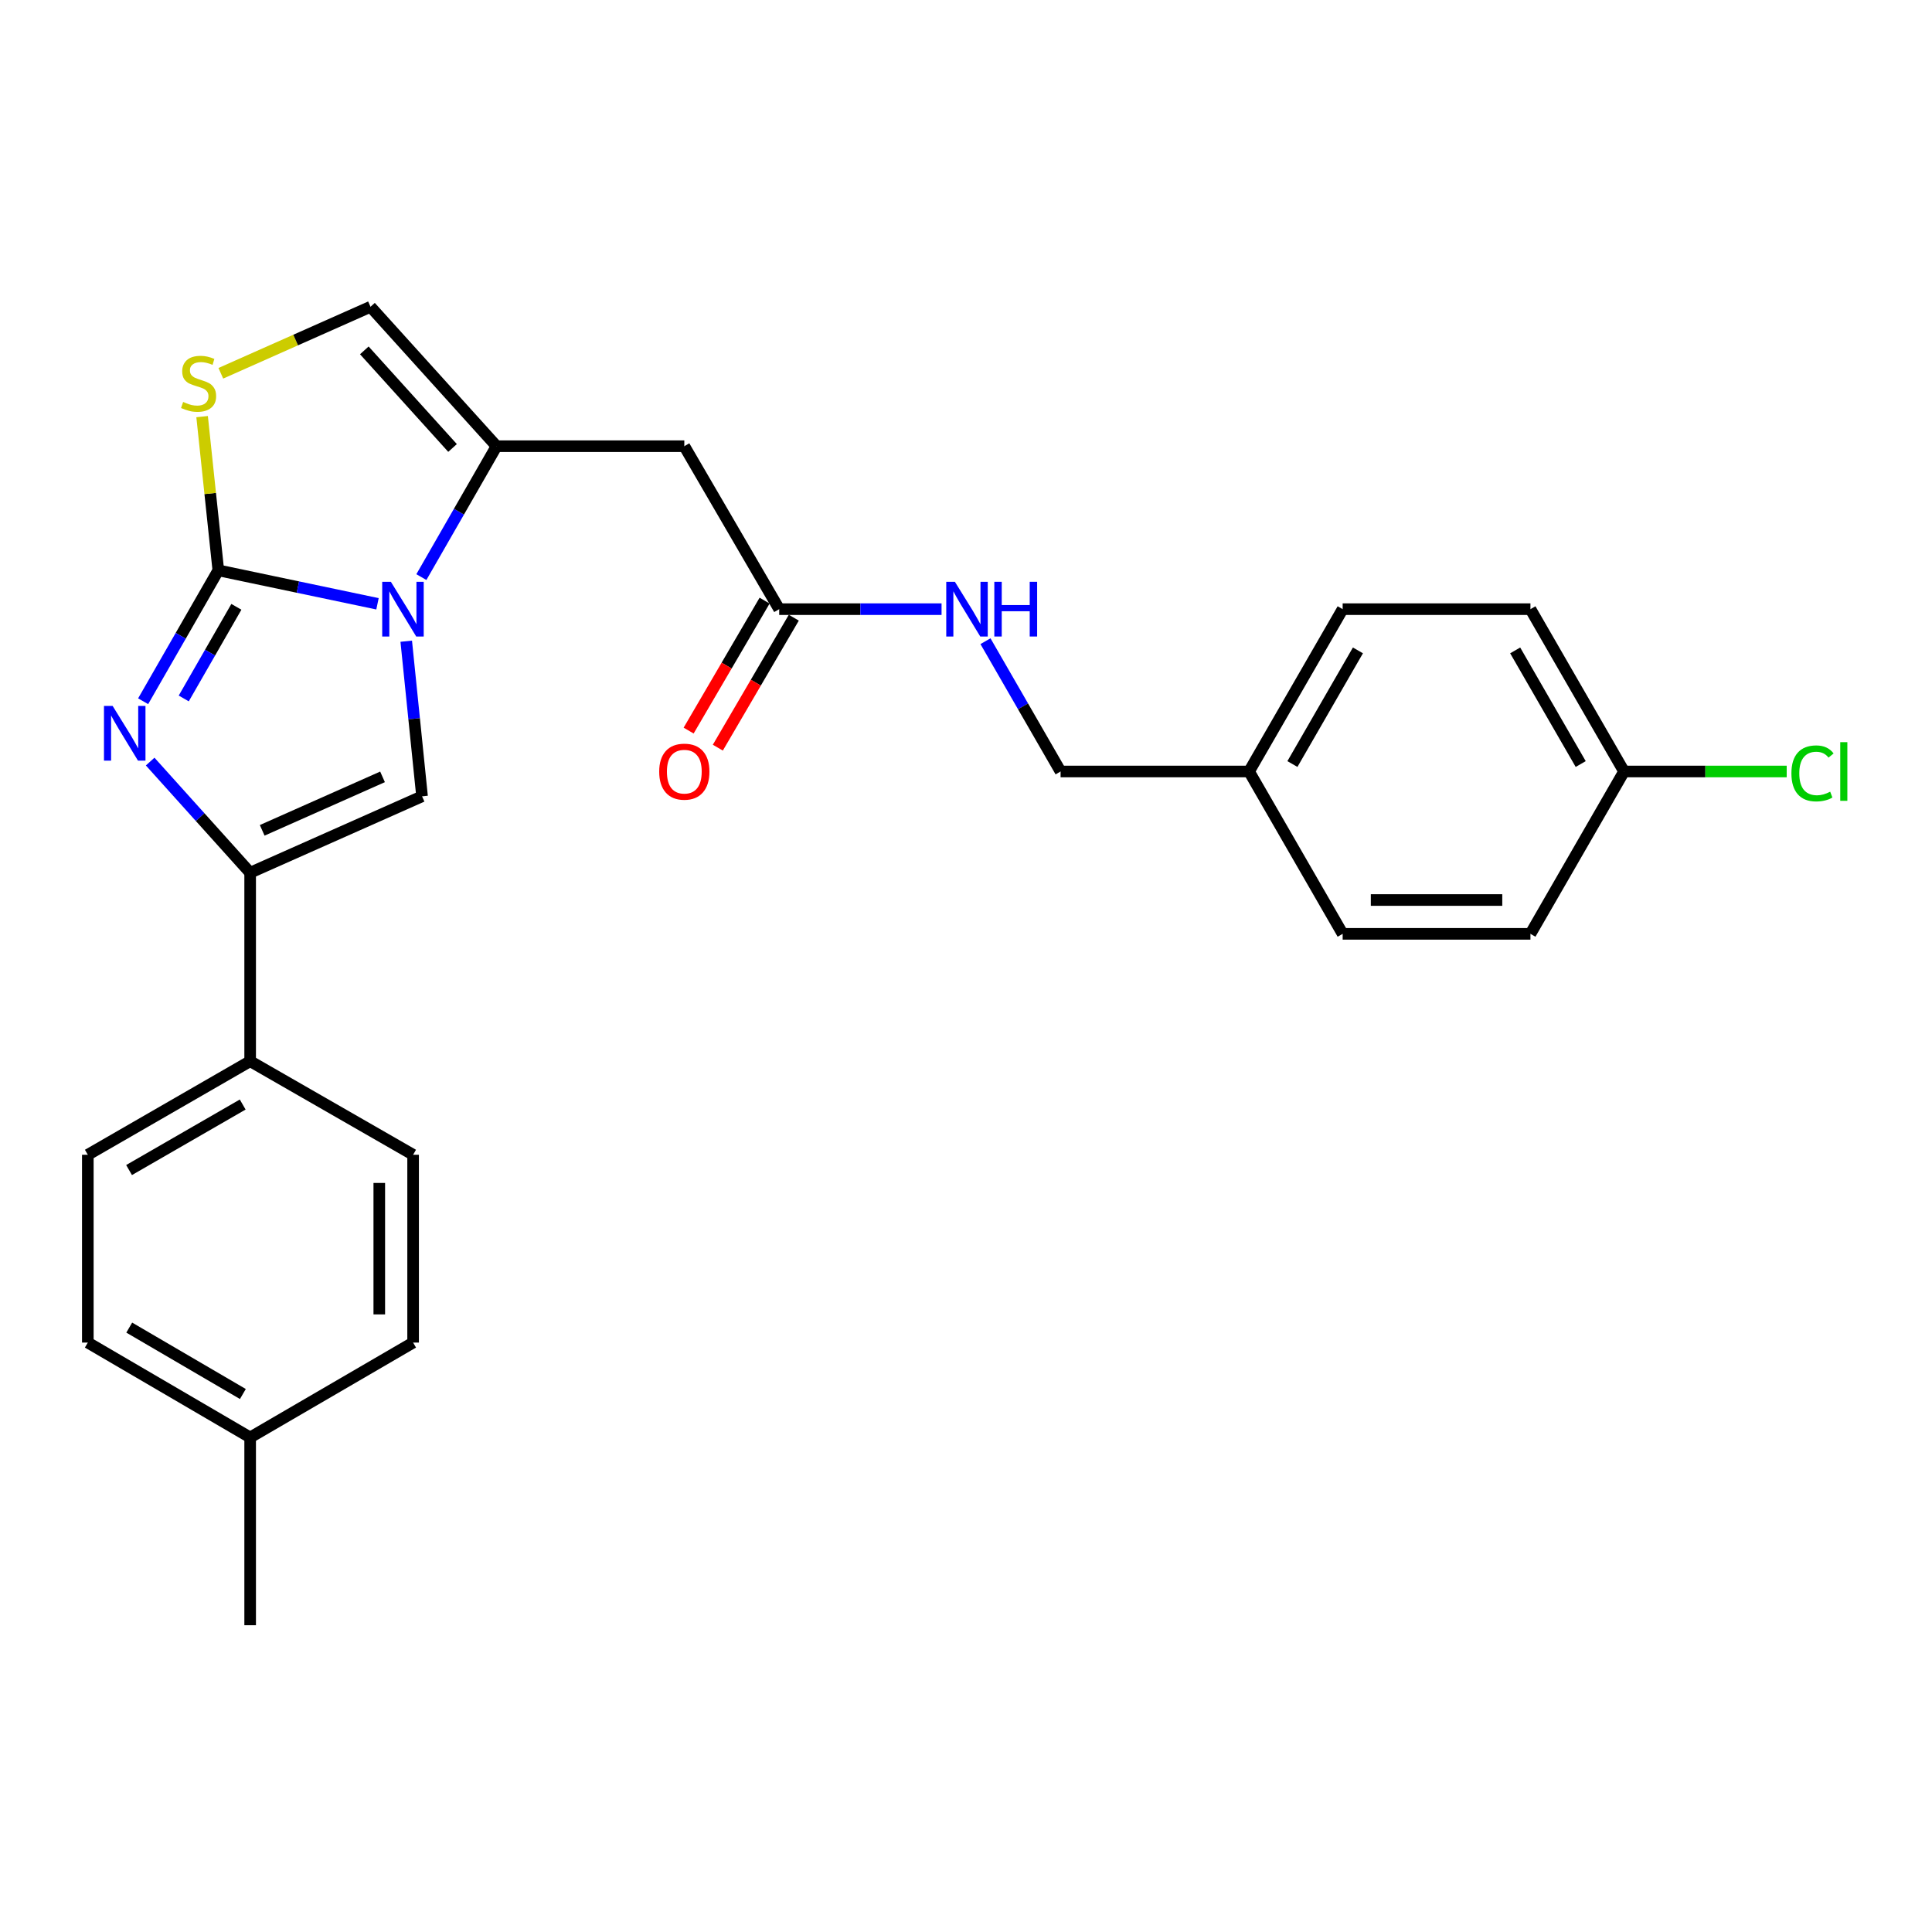 <?xml version='1.0' encoding='iso-8859-1'?>
<svg version='1.1' baseProfile='full'
              xmlns='http://www.w3.org/2000/svg'
                      xmlns:rdkit='http://www.rdkit.org/xml'
                      xmlns:xlink='http://www.w3.org/1999/xlink'
                  xml:space='preserve'
width='1000px' height='1000px' viewBox='0 0 1000 1000'>
<!-- END OF HEADER -->
<rect style='opacity:1.0;fill:#FFFFFF;stroke:none' width='1000' height='1000' x='0' y='0'> </rect>
<path class='bond-0' d='M 113.001,295.211 L 154.196,303.869' style='fill:none;fill-rule:evenodd;stroke:#000000;stroke-width:6px;stroke-linecap:butt;stroke-linejoin:miter;stroke-opacity:1' />
<path class='bond-0' d='M 154.196,303.869 L 195.391,312.527' style='fill:none;fill-rule:evenodd;stroke:#0000FF;stroke-width:6px;stroke-linecap:butt;stroke-linejoin:miter;stroke-opacity:1' />
<path class='bond-1' d='M 113.001,295.211 L 93.545,329.088' style='fill:none;fill-rule:evenodd;stroke:#000000;stroke-width:6px;stroke-linecap:butt;stroke-linejoin:miter;stroke-opacity:1' />
<path class='bond-1' d='M 93.545,329.088 L 74.088,362.965' style='fill:none;fill-rule:evenodd;stroke:#0000FF;stroke-width:6px;stroke-linecap:butt;stroke-linejoin:miter;stroke-opacity:1' />
<path class='bond-1' d='M 122.347,314.094 L 108.728,337.808' style='fill:none;fill-rule:evenodd;stroke:#000000;stroke-width:6px;stroke-linecap:butt;stroke-linejoin:miter;stroke-opacity:1' />
<path class='bond-1' d='M 108.728,337.808 L 95.108,361.522' style='fill:none;fill-rule:evenodd;stroke:#0000FF;stroke-width:6px;stroke-linecap:butt;stroke-linejoin:miter;stroke-opacity:1' />
<path class='bond-5' d='M 113.001,295.211 L 108.807,255.426' style='fill:none;fill-rule:evenodd;stroke:#000000;stroke-width:6px;stroke-linecap:butt;stroke-linejoin:miter;stroke-opacity:1' />
<path class='bond-5' d='M 108.807,255.426 L 104.613,215.642' style='fill:none;fill-rule:evenodd;stroke:#CCCC00;stroke-width:6px;stroke-linecap:butt;stroke-linejoin:miter;stroke-opacity:1' />
<path class='bond-2' d='M 218.101,298.706 L 237.558,264.829' style='fill:none;fill-rule:evenodd;stroke:#0000FF;stroke-width:6px;stroke-linecap:butt;stroke-linejoin:miter;stroke-opacity:1' />
<path class='bond-2' d='M 237.558,264.829 L 257.014,230.952' style='fill:none;fill-rule:evenodd;stroke:#000000;stroke-width:6px;stroke-linecap:butt;stroke-linejoin:miter;stroke-opacity:1' />
<path class='bond-3' d='M 210.265,331.892 L 214.36,372.032' style='fill:none;fill-rule:evenodd;stroke:#0000FF;stroke-width:6px;stroke-linecap:butt;stroke-linejoin:miter;stroke-opacity:1' />
<path class='bond-3' d='M 214.36,372.032 L 218.455,412.172' style='fill:none;fill-rule:evenodd;stroke:#000000;stroke-width:6px;stroke-linecap:butt;stroke-linejoin:miter;stroke-opacity:1' />
<path class='bond-4' d='M 77.726,394.191 L 103.602,422.952' style='fill:none;fill-rule:evenodd;stroke:#0000FF;stroke-width:6px;stroke-linecap:butt;stroke-linejoin:miter;stroke-opacity:1' />
<path class='bond-4' d='M 103.602,422.952 L 129.479,451.714' style='fill:none;fill-rule:evenodd;stroke:#000000;stroke-width:6px;stroke-linecap:butt;stroke-linejoin:miter;stroke-opacity:1' />
<path class='bond-6' d='M 257.014,230.952 L 354.2,230.952' style='fill:none;fill-rule:evenodd;stroke:#000000;stroke-width:6px;stroke-linecap:butt;stroke-linejoin:miter;stroke-opacity:1' />
<path class='bond-26' d='M 257.014,230.952 L 191.773,158.785' style='fill:none;fill-rule:evenodd;stroke:#000000;stroke-width:6px;stroke-linecap:butt;stroke-linejoin:miter;stroke-opacity:1' />
<path class='bond-26' d='M 234.24,231.869 L 188.571,181.352' style='fill:none;fill-rule:evenodd;stroke:#000000;stroke-width:6px;stroke-linecap:butt;stroke-linejoin:miter;stroke-opacity:1' />
<path class='bond-27' d='M 218.455,412.172 L 129.479,451.714' style='fill:none;fill-rule:evenodd;stroke:#000000;stroke-width:6px;stroke-linecap:butt;stroke-linejoin:miter;stroke-opacity:1' />
<path class='bond-27' d='M 197.998,402.103 L 135.715,429.782' style='fill:none;fill-rule:evenodd;stroke:#000000;stroke-width:6px;stroke-linecap:butt;stroke-linejoin:miter;stroke-opacity:1' />
<path class='bond-9' d='M 129.479,451.714 L 129.479,549.269' style='fill:none;fill-rule:evenodd;stroke:#000000;stroke-width:6px;stroke-linecap:butt;stroke-linejoin:miter;stroke-opacity:1' />
<path class='bond-7' d='M 114.302,193.21 L 153.037,175.997' style='fill:none;fill-rule:evenodd;stroke:#CCCC00;stroke-width:6px;stroke-linecap:butt;stroke-linejoin:miter;stroke-opacity:1' />
<path class='bond-7' d='M 153.037,175.997 L 191.773,158.785' style='fill:none;fill-rule:evenodd;stroke:#000000;stroke-width:6px;stroke-linecap:butt;stroke-linejoin:miter;stroke-opacity:1' />
<path class='bond-8' d='M 354.2,230.952 L 403.313,315.298' style='fill:none;fill-rule:evenodd;stroke:#000000;stroke-width:6px;stroke-linecap:butt;stroke-linejoin:miter;stroke-opacity:1' />
<path class='bond-10' d='M 403.313,315.298 L 445.331,315.298' style='fill:none;fill-rule:evenodd;stroke:#000000;stroke-width:6px;stroke-linecap:butt;stroke-linejoin:miter;stroke-opacity:1' />
<path class='bond-10' d='M 445.331,315.298 L 487.348,315.298' style='fill:none;fill-rule:evenodd;stroke:#0000FF;stroke-width:6px;stroke-linecap:butt;stroke-linejoin:miter;stroke-opacity:1' />
<path class='bond-11' d='M 395.755,310.88 L 376.095,344.515' style='fill:none;fill-rule:evenodd;stroke:#000000;stroke-width:6px;stroke-linecap:butt;stroke-linejoin:miter;stroke-opacity:1' />
<path class='bond-11' d='M 376.095,344.515 L 356.434,378.151' style='fill:none;fill-rule:evenodd;stroke:#FF0000;stroke-width:6px;stroke-linecap:butt;stroke-linejoin:miter;stroke-opacity:1' />
<path class='bond-11' d='M 410.871,319.715 L 391.211,353.351' style='fill:none;fill-rule:evenodd;stroke:#000000;stroke-width:6px;stroke-linecap:butt;stroke-linejoin:miter;stroke-opacity:1' />
<path class='bond-11' d='M 391.211,353.351 L 371.55,386.987' style='fill:none;fill-rule:evenodd;stroke:#FF0000;stroke-width:6px;stroke-linecap:butt;stroke-linejoin:miter;stroke-opacity:1' />
<path class='bond-12' d='M 129.479,549.269 L 45.455,597.711' style='fill:none;fill-rule:evenodd;stroke:#000000;stroke-width:6px;stroke-linecap:butt;stroke-linejoin:miter;stroke-opacity:1' />
<path class='bond-12' d='M 125.621,571.704 L 66.803,605.614' style='fill:none;fill-rule:evenodd;stroke:#000000;stroke-width:6px;stroke-linecap:butt;stroke-linejoin:miter;stroke-opacity:1' />
<path class='bond-13' d='M 129.479,549.269 L 213.825,597.711' style='fill:none;fill-rule:evenodd;stroke:#000000;stroke-width:6px;stroke-linecap:butt;stroke-linejoin:miter;stroke-opacity:1' />
<path class='bond-14' d='M 510.08,331.882 L 529.52,365.602' style='fill:none;fill-rule:evenodd;stroke:#0000FF;stroke-width:6px;stroke-linecap:butt;stroke-linejoin:miter;stroke-opacity:1' />
<path class='bond-14' d='M 529.52,365.602 L 548.96,399.322' style='fill:none;fill-rule:evenodd;stroke:#000000;stroke-width:6px;stroke-linecap:butt;stroke-linejoin:miter;stroke-opacity:1' />
<path class='bond-17' d='M 45.455,597.711 L 45.455,694.916' style='fill:none;fill-rule:evenodd;stroke:#000000;stroke-width:6px;stroke-linecap:butt;stroke-linejoin:miter;stroke-opacity:1' />
<path class='bond-18' d='M 213.825,597.711 L 213.825,694.916' style='fill:none;fill-rule:evenodd;stroke:#000000;stroke-width:6px;stroke-linecap:butt;stroke-linejoin:miter;stroke-opacity:1' />
<path class='bond-18' d='M 196.316,612.292 L 196.316,680.335' style='fill:none;fill-rule:evenodd;stroke:#000000;stroke-width:6px;stroke-linecap:butt;stroke-linejoin:miter;stroke-opacity:1' />
<path class='bond-16' d='M 548.96,399.322 L 646.516,399.322' style='fill:none;fill-rule:evenodd;stroke:#000000;stroke-width:6px;stroke-linecap:butt;stroke-linejoin:miter;stroke-opacity:1' />
<path class='bond-15' d='M 840.605,399.322 L 792.153,315.298' style='fill:none;fill-rule:evenodd;stroke:#000000;stroke-width:6px;stroke-linecap:butt;stroke-linejoin:miter;stroke-opacity:1' />
<path class='bond-15' d='M 818.169,395.465 L 784.253,336.648' style='fill:none;fill-rule:evenodd;stroke:#000000;stroke-width:6px;stroke-linecap:butt;stroke-linejoin:miter;stroke-opacity:1' />
<path class='bond-20' d='M 840.605,399.322 L 882.699,399.322' style='fill:none;fill-rule:evenodd;stroke:#000000;stroke-width:6px;stroke-linecap:butt;stroke-linejoin:miter;stroke-opacity:1' />
<path class='bond-20' d='M 882.699,399.322 L 924.792,399.322' style='fill:none;fill-rule:evenodd;stroke:#00CC00;stroke-width:6px;stroke-linecap:butt;stroke-linejoin:miter;stroke-opacity:1' />
<path class='bond-29' d='M 840.605,399.322 L 792.153,483.357' style='fill:none;fill-rule:evenodd;stroke:#000000;stroke-width:6px;stroke-linecap:butt;stroke-linejoin:miter;stroke-opacity:1' />
<path class='bond-23' d='M 646.516,399.322 L 694.958,483.357' style='fill:none;fill-rule:evenodd;stroke:#000000;stroke-width:6px;stroke-linecap:butt;stroke-linejoin:miter;stroke-opacity:1' />
<path class='bond-24' d='M 646.516,399.322 L 694.958,315.298' style='fill:none;fill-rule:evenodd;stroke:#000000;stroke-width:6px;stroke-linecap:butt;stroke-linejoin:miter;stroke-opacity:1' />
<path class='bond-24' d='M 668.951,395.464 L 702.86,336.646' style='fill:none;fill-rule:evenodd;stroke:#000000;stroke-width:6px;stroke-linecap:butt;stroke-linejoin:miter;stroke-opacity:1' />
<path class='bond-28' d='M 45.455,694.916 L 129.479,744.02' style='fill:none;fill-rule:evenodd;stroke:#000000;stroke-width:6px;stroke-linecap:butt;stroke-linejoin:miter;stroke-opacity:1' />
<path class='bond-28' d='M 66.893,687.165 L 125.71,721.537' style='fill:none;fill-rule:evenodd;stroke:#000000;stroke-width:6px;stroke-linecap:butt;stroke-linejoin:miter;stroke-opacity:1' />
<path class='bond-19' d='M 213.825,694.916 L 129.479,744.02' style='fill:none;fill-rule:evenodd;stroke:#000000;stroke-width:6px;stroke-linecap:butt;stroke-linejoin:miter;stroke-opacity:1' />
<path class='bond-25' d='M 129.479,744.02 L 129.479,841.215' style='fill:none;fill-rule:evenodd;stroke:#000000;stroke-width:6px;stroke-linecap:butt;stroke-linejoin:miter;stroke-opacity:1' />
<path class='bond-21' d='M 792.153,483.357 L 694.958,483.357' style='fill:none;fill-rule:evenodd;stroke:#000000;stroke-width:6px;stroke-linecap:butt;stroke-linejoin:miter;stroke-opacity:1' />
<path class='bond-21' d='M 777.574,465.847 L 709.537,465.847' style='fill:none;fill-rule:evenodd;stroke:#000000;stroke-width:6px;stroke-linecap:butt;stroke-linejoin:miter;stroke-opacity:1' />
<path class='bond-22' d='M 792.153,315.298 L 694.958,315.298' style='fill:none;fill-rule:evenodd;stroke:#000000;stroke-width:6px;stroke-linecap:butt;stroke-linejoin:miter;stroke-opacity:1' />
<path  class='atom-1' d='M 202.312 301.138
L 211.592 316.138
Q 212.512 317.618, 213.992 320.298
Q 215.472 322.978, 215.552 323.138
L 215.552 301.138
L 219.312 301.138
L 219.312 329.458
L 215.432 329.458
L 205.472 313.058
Q 204.312 311.138, 203.072 308.938
Q 201.872 306.738, 201.512 306.058
L 201.512 329.458
L 197.832 329.458
L 197.832 301.138
L 202.312 301.138
' fill='#0000FF'/>
<path  class='atom-2' d='M 58.299 365.396
L 67.579 380.396
Q 68.499 381.876, 69.979 384.556
Q 71.459 387.236, 71.539 387.396
L 71.539 365.396
L 75.299 365.396
L 75.299 393.716
L 71.419 393.716
L 61.459 377.316
Q 60.299 375.396, 59.059 373.196
Q 57.859 370.996, 57.499 370.316
L 57.499 393.716
L 53.819 393.716
L 53.819 365.396
L 58.299 365.396
' fill='#0000FF'/>
<path  class='atom-6' d='M 94.787 208.046
Q 95.107 208.166, 96.427 208.726
Q 97.747 209.286, 99.187 209.646
Q 100.667 209.966, 102.107 209.966
Q 104.787 209.966, 106.347 208.686
Q 107.907 207.366, 107.907 205.086
Q 107.907 203.526, 107.107 202.566
Q 106.347 201.606, 105.147 201.086
Q 103.947 200.566, 101.947 199.966
Q 99.427 199.206, 97.907 198.486
Q 96.427 197.766, 95.347 196.246
Q 94.307 194.726, 94.307 192.166
Q 94.307 188.606, 96.707 186.406
Q 99.147 184.206, 103.947 184.206
Q 107.227 184.206, 110.947 185.766
L 110.027 188.846
Q 106.627 187.446, 104.067 187.446
Q 101.307 187.446, 99.787 188.606
Q 98.267 189.726, 98.307 191.686
Q 98.307 193.206, 99.067 194.126
Q 99.867 195.046, 100.987 195.566
Q 102.147 196.086, 104.067 196.686
Q 106.627 197.486, 108.147 198.286
Q 109.667 199.086, 110.747 200.726
Q 111.867 202.326, 111.867 205.086
Q 111.867 209.006, 109.227 211.126
Q 106.627 213.206, 102.267 213.206
Q 99.747 213.206, 97.827 212.646
Q 95.947 212.126, 93.707 211.206
L 94.787 208.046
' fill='#CCCC00'/>
<path  class='atom-11' d='M 494.258 301.138
L 503.538 316.138
Q 504.458 317.618, 505.938 320.298
Q 507.418 322.978, 507.498 323.138
L 507.498 301.138
L 511.258 301.138
L 511.258 329.458
L 507.378 329.458
L 497.418 313.058
Q 496.258 311.138, 495.018 308.938
Q 493.818 306.738, 493.458 306.058
L 493.458 329.458
L 489.778 329.458
L 489.778 301.138
L 494.258 301.138
' fill='#0000FF'/>
<path  class='atom-11' d='M 514.658 301.138
L 518.498 301.138
L 518.498 313.178
L 532.978 313.178
L 532.978 301.138
L 536.818 301.138
L 536.818 329.458
L 532.978 329.458
L 532.978 316.378
L 518.498 316.378
L 518.498 329.458
L 514.658 329.458
L 514.658 301.138
' fill='#0000FF'/>
<path  class='atom-12' d='M 341.2 399.402
Q 341.2 392.602, 344.56 388.802
Q 347.92 385.002, 354.2 385.002
Q 360.48 385.002, 363.84 388.802
Q 367.2 392.602, 367.2 399.402
Q 367.2 406.282, 363.8 410.202
Q 360.4 414.082, 354.2 414.082
Q 347.96 414.082, 344.56 410.202
Q 341.2 406.322, 341.2 399.402
M 354.2 410.882
Q 358.52 410.882, 360.84 408.002
Q 363.2 405.082, 363.2 399.402
Q 363.2 393.842, 360.84 391.042
Q 358.52 388.202, 354.2 388.202
Q 349.88 388.202, 347.52 391.002
Q 345.2 393.802, 345.2 399.402
Q 345.2 405.122, 347.52 408.002
Q 349.88 410.882, 354.2 410.882
' fill='#FF0000'/>
<path  class='atom-21' d='M 927.231 400.302
Q 927.231 393.262, 930.511 389.582
Q 933.831 385.862, 940.111 385.862
Q 945.951 385.862, 949.071 389.982
L 946.431 392.142
Q 944.151 389.142, 940.111 389.142
Q 935.831 389.142, 933.551 392.022
Q 931.311 394.862, 931.311 400.302
Q 931.311 405.902, 933.631 408.782
Q 935.991 411.662, 940.551 411.662
Q 943.671 411.662, 947.311 409.782
L 948.431 412.782
Q 946.951 413.742, 944.711 414.302
Q 942.471 414.862, 939.991 414.862
Q 933.831 414.862, 930.511 411.102
Q 927.231 407.342, 927.231 400.302
' fill='#00CC00'/>
<path  class='atom-21' d='M 952.511 384.142
L 956.191 384.142
L 956.191 414.502
L 952.511 414.502
L 952.511 384.142
' fill='#00CC00'/>
</svg>

